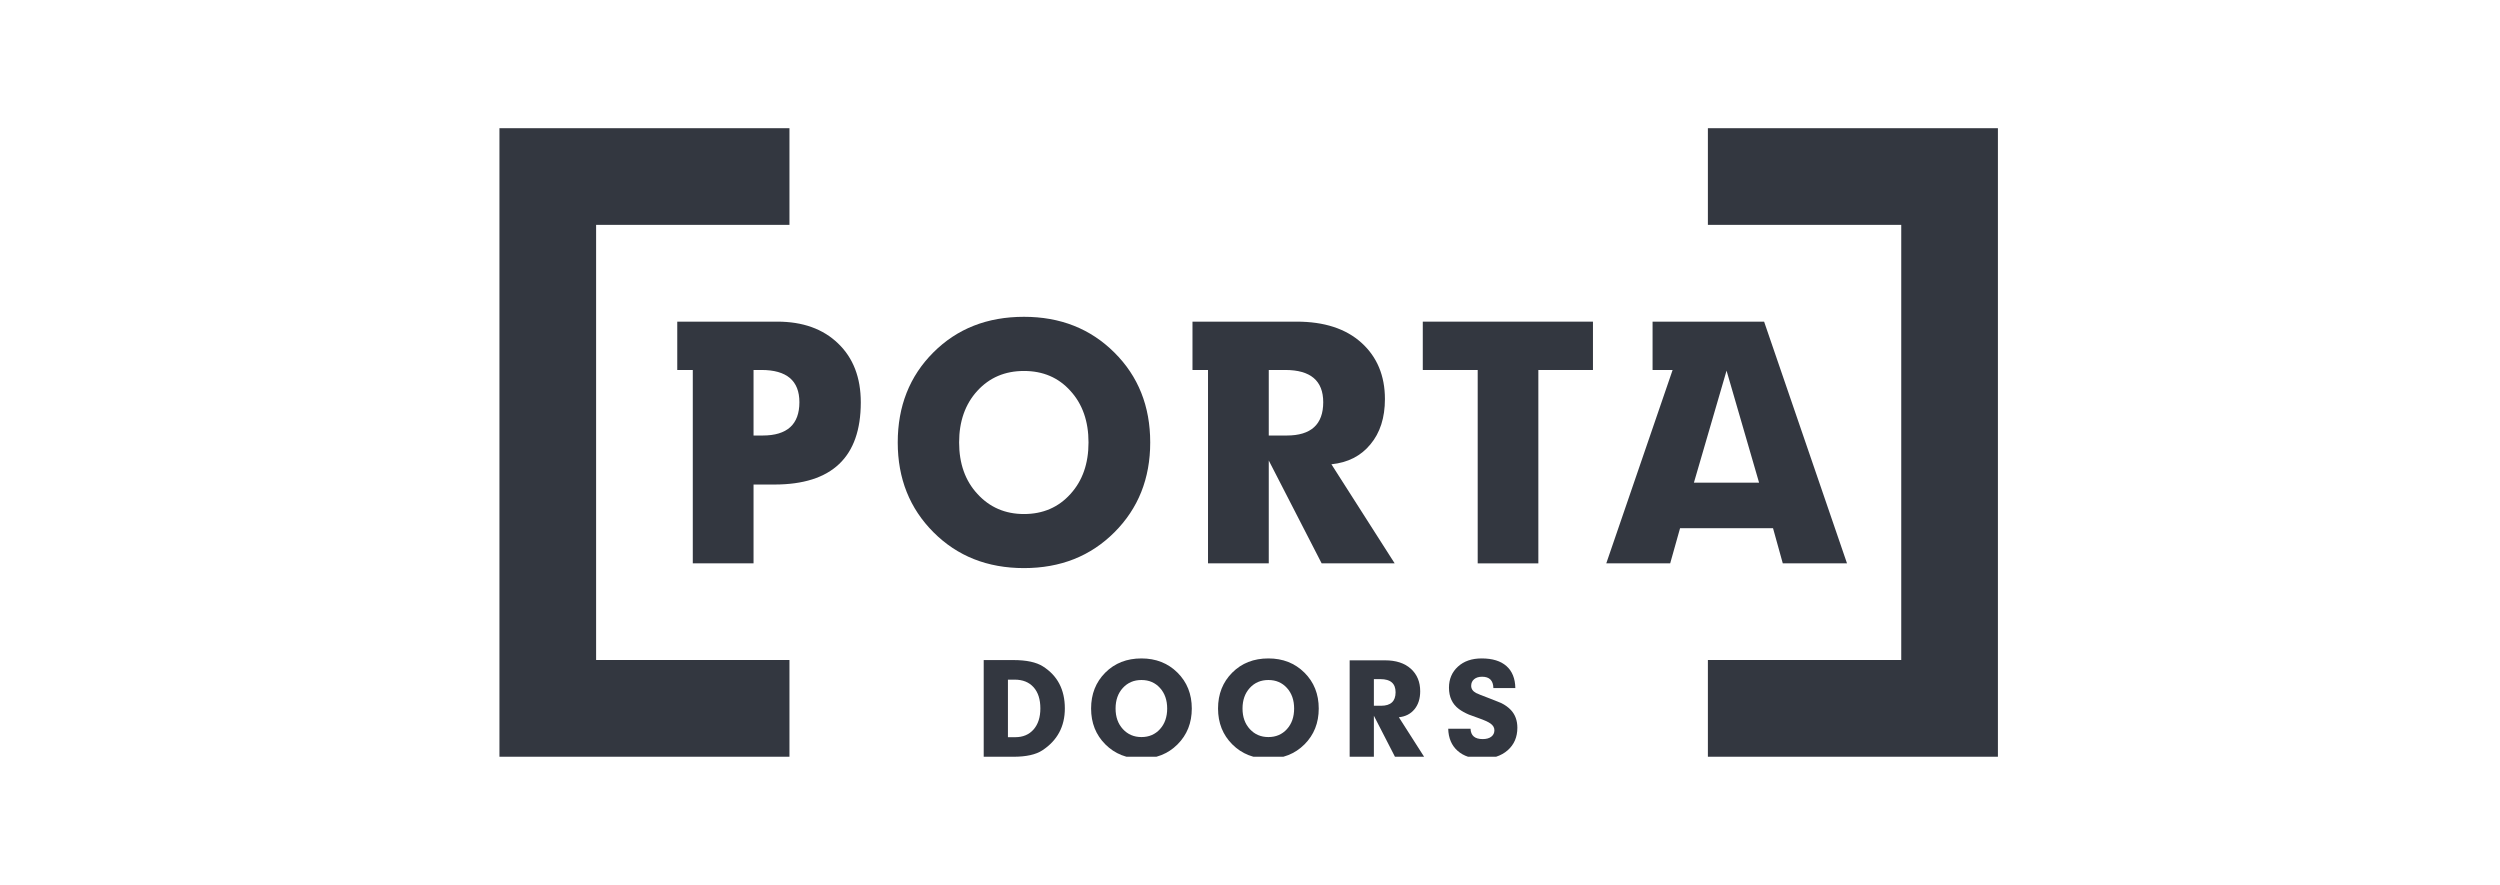 <?xml version="1.0" encoding="UTF-8" standalone="no"?> <svg xmlns="http://www.w3.org/2000/svg" xmlns:xlink="http://www.w3.org/1999/xlink" xmlns:serif="http://www.serif.com/" width="100%" height="100%" viewBox="0 0 740 262" version="1.1" xml:space="preserve" style="fill-rule:evenodd;clip-rule:evenodd;stroke-linejoin:round;stroke-miterlimit:2;"> <g id="Artboard1" transform="matrix(0.957,0,0,1,4.305,31.503)"> <rect x="-4.498" y="-31.503" width="772.366" height="261.885" style="fill:none;"></rect> <g transform="matrix(3.085,0,0,2.953,-994.322,-129.584)"> <g id="layer1"> <g> <g> <clipPath id="_clip1"> <rect x="370.924" y="46.063" width="150.236" height="63.003" clip-rule="nonzero"></rect> </clipPath> <g clip-path="url(#_clip1)"> <g transform="matrix(1,0,0,1,380.616,55.755)"> <path d="M0,43.618L0,0.001L19.385,0.001L19.385,-9.692L-9.692,-9.692L-9.692,53.31L19.385,53.31L19.385,43.618" style="fill:rgb(51,55,64);fill-rule:nonzero;"></path> </g> <g transform="matrix(1,0,0,1,511.468,55.755)"> <path d="M0,43.618L0,0.001L-19.386,0.001L-19.386,-9.692L9.692,-9.692L9.692,53.31L-19.386,53.31L-19.386,43.618" style="fill:rgb(51,55,64);fill-rule:nonzero;"></path> </g> <g transform="matrix(1,0,0,1,397.316,78.269)"> <path d="M0,-1.4L-0.916,-1.4L-0.916,-7.97L-0.126,-7.97C2.409,-7.97 3.682,-6.895 3.682,-4.736C3.682,-2.515 2.451,-1.4 0,-1.4M1.462,-12.815L-8.564,-12.815L-8.564,-7.97L-7.007,-7.97L-7.007,11.415L-0.916,11.415L-0.916,3.513L1.178,3.513C6.943,3.513 9.837,0.767 9.837,-4.725C9.837,-7.207 9.08,-9.175 7.564,-10.627C6.049,-12.088 4.019,-12.815 1.462,-12.815" style="fill:rgb(51,55,64);fill-rule:nonzero;"></path> </g> <g transform="matrix(1,0,0,1,428.174,72.399)"> <path d="M0,10.33C-1.2,11.666 -2.756,12.34 -4.661,12.34C-6.544,12.34 -8.101,11.666 -9.322,10.33C-10.553,9.005 -11.163,7.279 -11.163,5.164C-11.163,3.05 -10.553,1.325 -9.343,-0.001C-8.122,-1.338 -6.565,-2 -4.661,-2C-2.756,-2 -1.2,-1.338 0,-0.001C1.21,1.325 1.81,3.05 1.81,5.164C1.81,7.279 1.21,9.005 0,10.33M-4.661,-7.429C-8.344,-7.429 -11.363,-6.24 -13.752,-3.853C-16.129,-1.475 -17.317,1.534 -17.317,5.164C-17.317,8.784 -16.119,11.781 -13.73,14.171C-11.342,16.56 -8.322,17.759 -4.661,17.759C-1,17.759 2.02,16.56 4.408,14.171C6.796,11.781 7.996,8.784 7.996,5.164C7.996,1.534 6.796,-1.475 4.398,-3.853C1.999,-6.24 -1.021,-7.429 -4.661,-7.429" style="fill:rgb(51,55,64);fill-rule:nonzero;"></path> </g> <g transform="matrix(1,0,0,1,449.865,78.269)"> <path d="M0,-1.4L-1.809,-1.4L-1.809,-7.97L-0.158,-7.97C2.378,-7.97 3.651,-6.895 3.651,-4.736C3.651,-2.515 2.43,-1.4 0,-1.4M8.385,-0.517C9.353,-1.674 9.837,-3.189 9.837,-5.051C9.837,-7.397 9.048,-9.28 7.491,-10.69C5.923,-12.11 3.756,-12.815 0.979,-12.815L-9.457,-12.815L-9.457,-7.97L-7.9,-7.97L-7.9,11.415L-1.809,11.415L-1.809,1.104L3.493,11.415L10.815,11.415L4.472,1.483C6.123,1.314 7.428,0.652 8.385,-0.517" style="fill:rgb(51,55,64);fill-rule:nonzero;"></path> </g> <g transform="matrix(1,0,0,1,463.498,84.839)"> <path d="M0,-14.538L5.505,-14.538L5.505,4.846L11.586,4.846L11.586,-14.538L17.061,-14.538L17.061,-19.384L0,-19.384" style="fill:rgb(51,55,64);fill-rule:nonzero;"></path> </g> <g transform="matrix(1,0,0,1,490.681,73.545)"> <path d="M0,8.048L3.272,-3.177L6.533,8.048L0,8.048ZM7.037,-8.091L-4.145,-8.091L-4.145,-3.244L-2.136,-3.244L-8.787,16.139L-2.379,16.139L-1.389,12.615L7.932,12.615L8.91,16.139L15.349,16.139" style="fill:rgb(51,55,64);fill-rule:nonzero;"></path> </g> <g transform="matrix(1,0,0,1,425.157,104.223)"> <path d="M0,0C0,-0.911 -0.228,-1.62 -0.684,-2.126C-1.139,-2.631 -1.771,-2.884 -2.581,-2.884L-3.252,-2.884L-3.252,2.885L-2.518,2.885C-1.742,2.885 -1.129,2.625 -0.677,2.107C-0.226,1.588 0,0.886 0,0M2.454,0C2.454,1.814 1.703,3.214 0.202,4.2C-0.448,4.63 -1.418,4.846 -2.708,4.846L-5.681,4.846L-5.681,-4.846L-2.708,-4.846C-1.401,-4.846 -0.413,-4.635 0.253,-4.213C1.72,-3.285 2.454,-1.881 2.454,0" style="fill:rgb(51,55,64);fill-rule:nonzero;"></path> </g> <g transform="matrix(1,0,0,1,437.871,104.236)"> <path d="M0,0C0,-0.844 -0.24,-1.531 -0.721,-2.063C-1.201,-2.594 -1.821,-2.86 -2.58,-2.86C-3.34,-2.86 -3.961,-2.594 -4.447,-2.063C-4.932,-1.531 -5.174,-0.844 -5.174,0C-5.174,0.843 -4.93,1.53 -4.44,2.062C-3.951,2.593 -3.331,2.859 -2.58,2.859C-1.821,2.859 -1.201,2.593 -0.721,2.062C-0.24,1.53 0,0.843 0,0M2.468,0C2.468,1.442 1.991,2.64 1.038,3.592C0.085,4.546 -1.121,5.023 -2.58,5.023C-4.04,5.023 -5.246,4.546 -6.199,3.592C-7.152,2.64 -7.628,1.442 -7.628,0C-7.628,-1.451 -7.154,-2.651 -6.205,-3.6C-5.256,-4.549 -4.048,-5.023 -2.58,-5.023C-1.13,-5.023 0.074,-4.549 1.032,-3.6C1.989,-2.651 2.468,-1.451 2.468,0" style="fill:rgb(51,55,64);fill-rule:nonzero;"></path> </g> <g transform="matrix(1,0,0,1,450.599,104.236)"> <path d="M0,0C0,-0.844 -0.24,-1.531 -0.721,-2.063C-1.202,-2.594 -1.822,-2.86 -2.581,-2.86C-3.34,-2.86 -3.962,-2.594 -4.447,-2.063C-4.932,-1.531 -5.174,-0.844 -5.174,0C-5.174,0.843 -4.93,1.53 -4.44,2.062C-3.952,2.593 -3.332,2.859 -2.581,2.859C-1.822,2.859 -1.202,2.593 -0.721,2.062C-0.24,1.53 0,0.843 0,0M2.467,0C2.467,1.442 1.991,2.64 1.038,3.592C0.084,4.546 -1.122,5.023 -2.581,5.023C-4.04,5.023 -5.246,4.546 -6.199,3.592C-7.152,2.64 -7.629,1.442 -7.629,0C-7.629,-1.451 -7.154,-2.651 -6.205,-3.6C-5.257,-4.549 -4.048,-5.023 -2.581,-5.023C-1.13,-5.023 0.074,-4.549 1.031,-3.6C1.989,-2.651 2.467,-1.451 2.467,0" style="fill:rgb(51,55,64);fill-rule:nonzero;"></path> </g> <g transform="matrix(1,0,0,1,460.771,105.868)"> <path d="M0,-3.264C0,-4.141 -0.506,-4.58 -1.518,-4.58L-2.176,-4.58L-2.176,-1.911L-1.455,-1.911C-0.485,-1.911 0,-2.362 0,-3.264M2.859,3.201L-0.063,3.201L-2.176,-0.911L-2.176,3.201L-4.605,3.201L-4.605,-6.465L-1.063,-6.465C0.042,-6.465 0.907,-6.182 1.531,-5.618C2.155,-5.053 2.467,-4.302 2.467,-3.366C2.467,-2.624 2.275,-2.02 1.891,-1.557C1.508,-1.092 0.987,-0.827 0.329,-0.759" style="fill:rgb(51,55,64);fill-rule:nonzero;"></path> </g> <g transform="matrix(1,0,0,1,472.98,102.325)"> <path d="M0,3.834C0,4.77 -0.323,5.523 -0.968,6.092C-1.613,6.661 -2.48,6.946 -3.568,6.946C-4.588,6.946 -5.398,6.678 -5.997,6.143C-6.596,5.607 -6.908,4.871 -6.933,3.935L-4.694,3.935C-4.668,4.627 -4.264,4.973 -3.479,4.973C-3.108,4.973 -2.819,4.892 -2.613,4.732C-2.406,4.572 -2.302,4.357 -2.302,4.087C-2.302,3.817 -2.438,3.589 -2.707,3.404C-2.918,3.252 -3.31,3.075 -3.884,2.872C-4.491,2.653 -4.816,2.535 -4.858,2.518C-5.238,2.358 -5.571,2.172 -5.858,1.962C-6.524,1.464 -6.857,0.751 -6.857,-0.177C-6.857,-1.037 -6.558,-1.741 -5.959,-2.29C-5.36,-2.838 -4.567,-3.112 -3.58,-3.112C-2.501,-3.112 -1.672,-2.857 -1.094,-2.347C-0.517,-1.836 -0.219,-1.101 -0.203,-0.139L-2.404,-0.139C-2.421,-0.898 -2.796,-1.277 -3.53,-1.277C-3.867,-1.277 -4.135,-1.196 -4.333,-1.031C-4.531,-0.866 -4.63,-0.645 -4.63,-0.367C-4.63,-0.063 -4.466,0.178 -4.137,0.355C-4.036,0.414 -3.572,0.599 -2.745,0.911C-2.147,1.139 -1.775,1.287 -1.632,1.354C-1.236,1.548 -0.907,1.784 -0.645,2.063C-0.215,2.526 0,3.117 0,3.834" style="fill:rgb(51,55,64);fill-rule:nonzero;"></path> </g> </g> </g> </g> </g> </g> </g> </svg> 